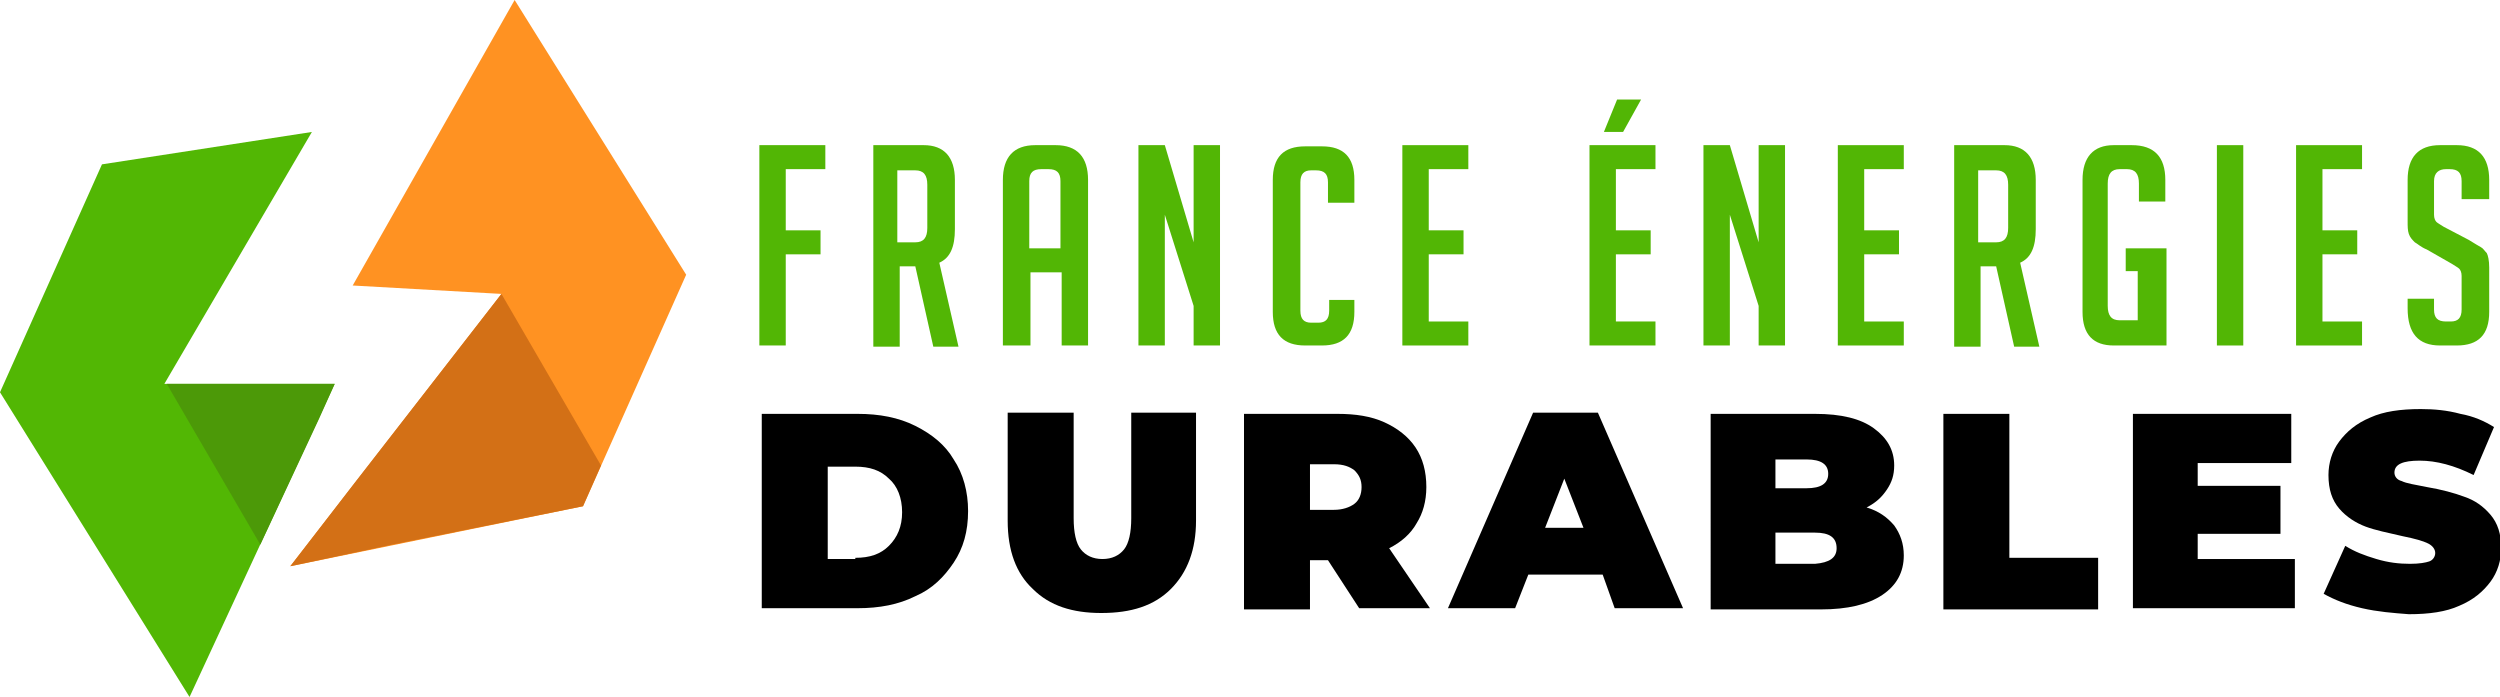 <?xml version="1.0" encoding="utf-8"?>
<!-- Generator: Adobe Illustrator 24.1.0, SVG Export Plug-In . SVG Version: 6.00 Build 0)  -->
<svg version="1.1" id="Layer_1" xmlns="http://www.w3.org/2000/svg" xmlns:xlink="http://www.w3.org/1999/xlink" x="0px" y="0px"
	 width="208.4px" height="58.1px" viewBox="0 0 208.4 58.1" style="enable-background:new 0 0 208.4 58.1;" xml:space="preserve">
<style type="text/css">
	.st0{fill:#52B605;}
	.st1{fill-rule:evenodd;clip-rule:evenodd;fill:#52B704;}
	.st2{fill-rule:evenodd;clip-rule:evenodd;fill:#FF9222;}
	.st3{fill-rule:evenodd;clip-rule:evenodd;fill:#4C9908;}
	.st4{fill-rule:evenodd;clip-rule:evenodd;fill:#D37016;}
</style>
<g>
	<path class="st0" d="M68.4,19.2v2h-2.9v7.6h-2.2V12.1h5.5v2h-3.3v5.1H68.4z"/>
	<path class="st0" d="M72.6,12.1H77c1.7,0,2.6,1,2.6,2.9v4.1c0,1.5-0.4,2.4-1.3,2.8l1.6,7h-2.1l-1.5-6.7h-1.3v6.7h-2.2V12.1z
		 M74.8,20.2h1.5c0.7,0,1-0.4,1-1.2v-3.6c0-0.8-0.3-1.2-1-1.2h-1.5V20.2z"/>
	<path class="st0" d="M85.8,28.8h-2.2V15c0-1.9,0.9-2.9,2.7-2.9h1.7c1.8,0,2.7,1,2.7,2.9v13.8h-2.2v-6.1h-2.6V28.8z M88.4,20.7v-5.6
		c0-0.7-0.3-1-1-1h-0.6c-0.7,0-1,0.3-1,1v5.6H88.4z"/>
	<path class="st0" d="M99.5,20.2v-8.1h2.2v16.7h-2.2v-3.3l-2.4-7.6v10.9h-2.2V12.1h2.2L99.5,20.2z"/>
	<path class="st0" d="M112.9,24.9V26c0,1.9-0.9,2.8-2.7,2.8h-1.4c-1.8,0-2.7-0.9-2.7-2.8v-11c0-1.9,0.9-2.8,2.7-2.8h1.4
		c1.8,0,2.7,0.9,2.7,2.8v1.9h-2.2v-1.7c0-0.7-0.3-1-1-1h-0.4c-0.6,0-0.9,0.3-0.9,1v10.7c0,0.7,0.3,1,0.9,1h0.6c0.6,0,0.9-0.3,0.9-1
		v-0.9H112.9z"/>
	<path class="st0" d="M116.9,28.8V12.1h5.5v2h-3.3v5.1h2.9v2h-2.9v5.6h3.3v2H116.9z"/>
	<path class="st0" d="M132.5,28.8V12.1h5.5v2h-3.3v5.1h2.9v2h-2.9v5.6h3.3v2H132.5z M135.3,11h-1.6l1.1-2.7h2L135.3,11z"/>
	<path class="st0" d="M146.6,20.2v-8.1h2.2v16.7h-2.2v-3.3l-2.4-7.6v10.9h-2.2V12.1h2.2L146.6,20.2z"/>
	<path class="st0" d="M153.2,28.8V12.1h5.5v2h-3.3v5.1h2.9v2h-2.9v5.6h3.3v2H153.2z"/>
	<path class="st0" d="M162.7,12.1h4.4c1.7,0,2.6,1,2.6,2.9v4.1c0,1.5-0.4,2.4-1.3,2.8l1.6,7h-2.1l-1.5-6.7h-1.3v6.7h-2.2V12.1z
		 M164.9,20.2h1.5c0.7,0,1-0.4,1-1.2v-3.6c0-0.8-0.3-1.2-1-1.2h-1.5V20.2z"/>
	<path class="st0" d="M177.2,22.7v-2h3.4v8.1h-4.4c-1.7,0-2.6-0.9-2.6-2.8V15c0-1.9,0.9-2.9,2.6-2.9h1.5c1.9,0,2.8,1,2.8,2.9v1.8
		h-2.2v-1.5c0-0.8-0.3-1.2-1-1.2h-0.6c-0.7,0-1,0.4-1,1.2v10.2c0,0.8,0.3,1.2,1,1.2h1.5v-4.1H177.2z"/>
	<path class="st0" d="M184.8,28.8V12.1h2.2v16.7H184.8z"/>
	<path class="st0" d="M191.4,28.8V12.1h5.5v2h-3.3v5.1h2.9v2h-2.9v5.6h3.3v2H191.4z"/>
	<path class="st0" d="M205.2,16.6v-1.5c0-0.7-0.3-1-1-1h-0.3c-0.6,0-1,0.3-1,1v2.8c0,0.3,0.1,0.5,0.2,0.6c0.1,0.1,0.3,0.2,0.6,0.4
		l2.1,1.1c0.5,0.3,0.8,0.5,1,0.6s0.3,0.3,0.5,0.5c0.1,0.2,0.2,0.6,0.2,1.2V26c0,1.9-0.9,2.8-2.7,2.8h-1.4c-1.8,0-2.7-1-2.7-3.1v-0.8
		h2.2v0.9c0,0.7,0.3,1,1,1h0.4c0.6,0,0.9-0.3,0.9-1V23c0-0.3-0.1-0.5-0.2-0.6c-0.1-0.1-0.3-0.2-0.6-0.4l-2.1-1.2
		c-0.5-0.2-0.8-0.5-1-0.6c-0.2-0.2-0.4-0.4-0.5-0.7c-0.1-0.3-0.1-0.6-0.1-1.1V15c0-1.9,0.9-2.9,2.7-2.9h1.4c1.8,0,2.7,1,2.7,2.9v1.6
		H205.2z"/>
	<path d="M63.5,34.5h8c1.8,0,3.4,0.3,4.8,1c1.4,0.7,2.5,1.6,3.2,2.8c0.8,1.2,1.2,2.7,1.2,4.3c0,1.7-0.4,3.1-1.2,4.3
		c-0.8,1.2-1.8,2.2-3.2,2.8c-1.4,0.7-3,1-4.8,1h-8V34.5z M71.3,46.5c1.2,0,2.1-0.3,2.8-1c0.7-0.7,1.1-1.6,1.1-2.8
		c0-1.2-0.4-2.2-1.1-2.8c-0.7-0.7-1.6-1-2.8-1H69v7.7H71.3z"/>
	<path d="M86.1,49.1c-1.4-1.3-2.1-3.2-2.1-5.7v-9h5.5v8.8c0,1.2,0.2,2.1,0.6,2.6c0.4,0.5,1,0.8,1.8,0.8c0.8,0,1.4-0.3,1.8-0.8
		c0.4-0.5,0.6-1.4,0.6-2.6v-8.8h5.4v9c0,2.4-0.7,4.3-2.1,5.7s-3.3,2-5.8,2C89.4,51.1,87.5,50.5,86.1,49.1z"/>
	<path d="M110.7,46.7h-1.5v4.1h-5.5V34.5h7.8c1.5,0,2.8,0.2,3.9,0.7c1.1,0.5,2,1.2,2.6,2.1c0.6,0.9,0.9,2,0.9,3.3
		c0,1.2-0.3,2.2-0.8,3c-0.5,0.9-1.3,1.6-2.3,2.1l3.4,5h-5.9L110.7,46.7z M112.9,39.2c-0.4-0.3-0.9-0.5-1.7-0.5h-2v3.8h2
		c0.7,0,1.3-0.2,1.7-0.5c0.4-0.3,0.6-0.8,0.6-1.4C113.5,40,113.3,39.6,112.9,39.2z"/>
	<path d="M133.6,47.9h-6.2l-1.1,2.8h-5.6l7.1-16.3h5.4l7.1,16.3h-5.7L133.6,47.9z M132,44l-1.6-4.1l-1.6,4.1H132z"/>
	<path d="M157.9,43.8c0.5,0.7,0.8,1.5,0.8,2.5c0,1.4-0.6,2.5-1.8,3.3c-1.2,0.8-2.9,1.2-5.1,1.2h-9.2V34.5h8.7c2.2,0,3.8,0.4,4.9,1.2
		c1.1,0.8,1.7,1.8,1.7,3.1c0,0.8-0.2,1.4-0.6,2c-0.4,0.6-0.9,1.1-1.7,1.5C156.6,42.6,157.3,43.1,157.9,43.8z M148,38.3v2.4h2.6
		c1.2,0,1.8-0.4,1.8-1.2c0-0.8-0.6-1.2-1.8-1.2H148z M153.1,45.7c0-0.9-0.6-1.3-1.8-1.3H148v2.6h3.3
		C152.5,46.9,153.1,46.5,153.1,45.7z"/>
	<path d="M162,34.5h5.5v12h7.4v4.3H162V34.5z"/>
	<path d="M191.3,46.6v4.1h-13.5V34.5H191v4.1h-7.8v1.9h6.9v4h-6.9v2.1H191.3z"/>
	<path d="M196.9,50.7c-1.3-0.3-2.3-0.7-3.2-1.2l1.8-4c0.8,0.5,1.6,0.8,2.6,1.1c1,0.3,1.9,0.4,2.8,0.4c0.8,0,1.3-0.1,1.6-0.2
		s0.5-0.4,0.5-0.7c0-0.3-0.2-0.6-0.6-0.8c-0.4-0.2-1.1-0.4-2.1-0.6c-1.3-0.3-2.3-0.5-3.1-0.8c-0.8-0.3-1.6-0.8-2.2-1.5
		c-0.6-0.7-0.9-1.6-0.9-2.8c0-1,0.3-2,0.9-2.8s1.4-1.5,2.6-2c1.1-0.5,2.5-0.7,4.2-0.7c1.1,0,2.2,0.1,3.3,0.4c1.1,0.2,2,0.6,2.8,1.1
		l-1.7,4c-1.6-0.8-3.1-1.2-4.5-1.2c-1.4,0-2.1,0.3-2.1,1c0,0.3,0.2,0.6,0.6,0.7c0.4,0.2,1.1,0.3,2.1,0.5c1.2,0.2,2.3,0.5,3.1,0.8
		c0.9,0.3,1.6,0.8,2.2,1.5c0.6,0.7,0.9,1.6,0.9,2.8c0,1-0.3,2-0.9,2.8c-0.6,0.8-1.4,1.5-2.6,2c-1.1,0.5-2.5,0.7-4.2,0.7
		C199.5,51.1,198.2,51,196.9,50.7z"/>
</g>
<g>
	<polygon class="st1" points="26,11 8.5,13.7 0,32.7 15.8,58.1 27.9,32 13.7,32 	"/>
	<polygon class="st2" points="24.2,47.2 48.6,42.2 57.2,22.9 42.9,0 29.4,23.8 41.8,24.5 	"/>
	<polygon class="st3" points="24.9,32 13.9,32 21.7,45.4 26.6,34.9 27.9,32 	"/>
	<polygon class="st4" points="29.6,40.2 24.2,47.2 32.7,45.4 48.6,42.2 50.1,38.8 41.8,24.5 	"/>
</g>
</svg>
